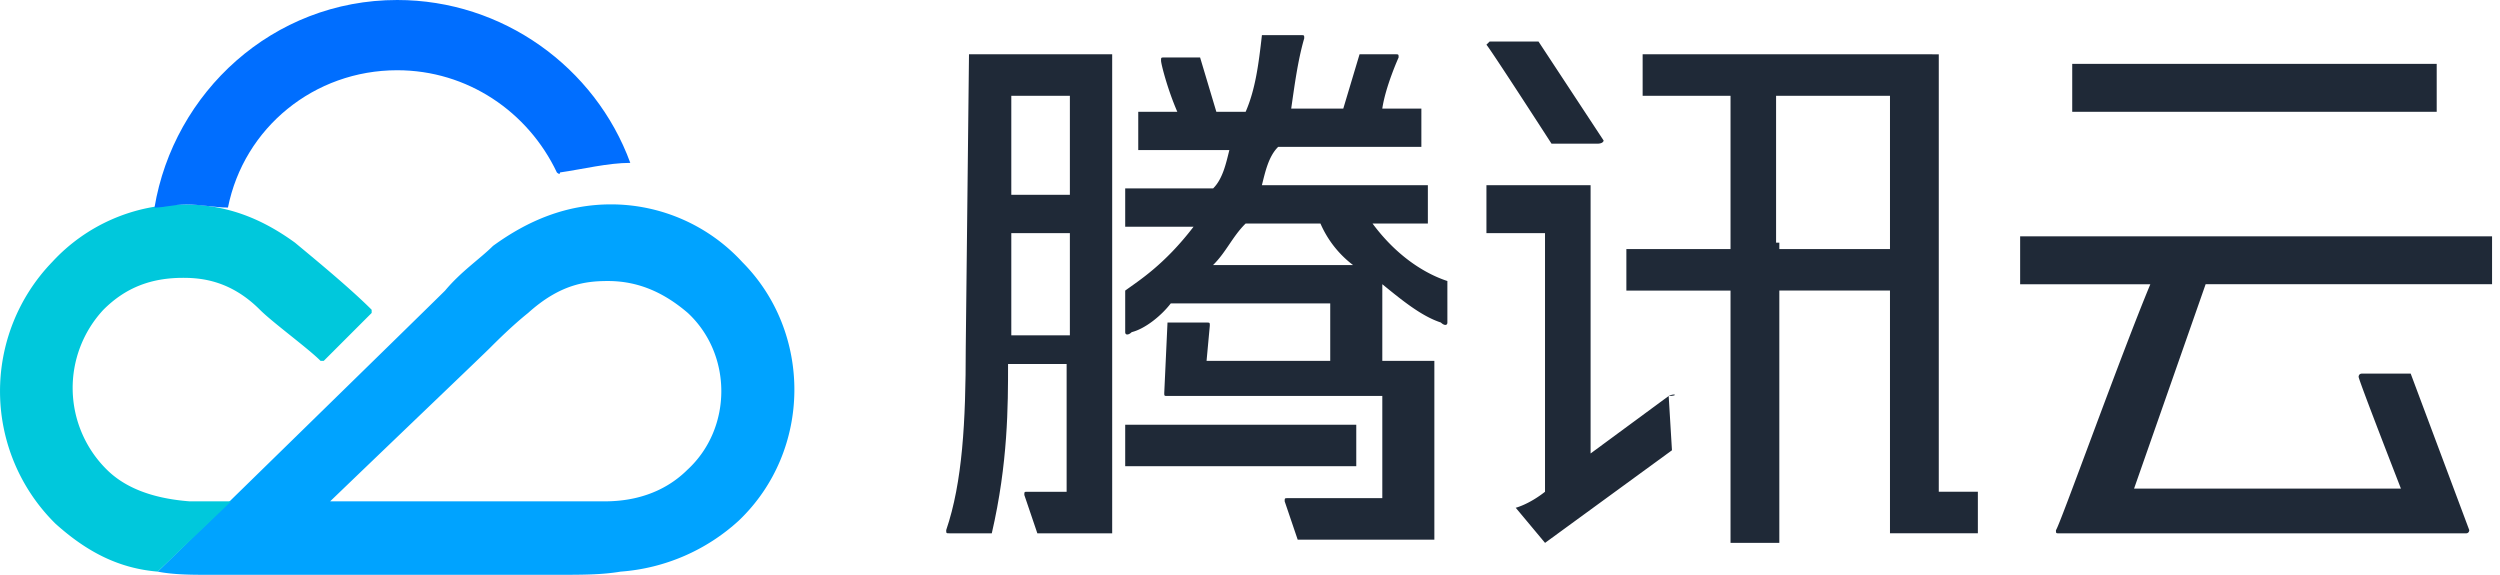 <?xml version="1.0" standalone="no"?><!DOCTYPE svg PUBLIC "-//W3C//DTD SVG 1.1//EN" "http://www.w3.org/Graphics/SVG/1.1/DTD/svg11.dtd"><svg t="1756009436990" class="icon" viewBox="0 0 4451 1024" version="1.1" xmlns="http://www.w3.org/2000/svg" p-id="2435" width="208.641" height="48" xmlns:xlink="http://www.w3.org/1999/xlink"><path d="M3440.243 96.659H2924.559v73.888h156.476v272.937h-185.438v73.888h185.438v449.164h86.885V517.322h197.002v432.125h156.476V875.507h-69.59V96.71h-11.564z m-278.105 335.415v-261.475h202.784v272.886h-197.002v-11.411h-5.782zM2003.307 756.18h411.401v73.888h-411.401zM1719.419 619.711c0 130.789-5.782 238.807-34.795 324.055 0 5.731 0 5.731 5.833 5.731h75.321c28.962-125.109 28.962-227.448 28.962-301.387h104.283v227.448h-69.539c-5.782 0-5.782 0-5.782 5.68l23.18 68.26h133.245V96.659h-254.925l-5.782 523.053z m81.103-34.13V415.034h104.283v181.958h-104.283v-11.411z m104.283-414.983v176.227h-104.283V170.547h104.283z" fill="#1f2937" p-id="2436"></path><path d="M2443.67 397.995h98.501V329.735h-295.503c5.782-22.719 11.615-51.169 28.962-68.209h254.977V193.318h-69.59C2466.901 153.508 2490.08 102.339 2490.08 102.339c0-5.68 0-5.68-5.782-5.68h-63.757l-28.962 96.659h-92.719c5.782-39.81 11.615-85.299 23.18-125.109 0-5.629 0-5.629-5.782-5.629h-69.539c-5.782 51.169-11.564 96.608-28.962 136.417h-52.193L2136.654 102.339h-63.757c-5.782 0-5.782 0-5.782 5.68s11.564 51.169 28.962 90.979h-69.539v68.209h162.207c-5.731 22.77-11.564 51.169-28.911 68.26H2003.307v68.209h121.681c-52.142 68.209-98.501 96.659-121.681 113.698v73.94c0 5.629 5.833 5.629 11.615 0 23.18-5.731 52.142-28.45 69.539-51.169h283.887v102.339h-220.181l5.782-62.58c0-5.629 0-5.629-5.782-5.629h-69.539l-5.782 125.058c0 5.629 0 5.629 5.782 5.629h382.439v181.958h-168.04c-5.782 0-5.782 0-5.782 5.68l23.18 68.26h243.31v-318.375h-92.668V506.013c34.795 28.399 69.539 56.849 104.283 68.209 5.782 5.68 11.564 5.68 11.564 0V500.333c-34.744-11.36-86.885-39.81-133.245-102.339z m-92.719 0a185.233 185.233 0 0 0 57.975 73.888h-249.194c23.231-22.719 34.795-51.169 57.975-73.888h133.245zM2970.918 705.011l-139.027 102.339V329.735h-185.438v85.299h104.283v460.524c-28.962 22.77-52.142 28.45-52.142 28.45l52.193 62.529 225.964-164.867-5.833-96.71c17.398 0 11.615-5.629 0 0zM2762.352 255.846h81.103c11.615 0 11.615-5.68 11.615-5.68L2739.121 73.888h-86.937l-5.782 5.731C2652.236 85.248 2762.352 255.846 2762.352 255.846zM3689.386 113.698h648.929V199.049H3689.386zM3926.965 506.013h509.902V420.714h-840.2V506.064h231.797c-52.193 125.058-162.207 432.074-168.04 437.753 0 5.731 0 5.731 5.782 5.731h724.301c5.782 0 5.782-5.731 5.782-5.731L4292.007 665.201h-86.937c-5.782 0-5.782 5.68-5.782 5.68 0 5.68 75.321 198.997 75.321 198.997h-475.107l127.412-363.865z" fill="#1f2937" p-id="2437"></path><path d="M1224.51 835.748c-22.719 22.77-68.209 56.849-147.777 56.849h-488.974c147.879-142.097 272.937-261.475 284.297-272.886 11.36-11.36 39.81-39.81 68.209-62.529 56.849-51.169 102.339-56.849 142.148-56.849 56.849 0 102.339 22.719 142.148 56.798 79.568 73.94 79.568 204.677 0 278.617m96.659-369.545a317.608 317.608 0 0 0-233.127-102.339c-79.568 0-147.828 28.45-210.357 73.94-22.719 22.719-56.849 45.438-85.299 79.568-22.719 22.77-511.693 500.333-511.693 500.333C309.194 1023.386 343.375 1023.386 371.722 1023.386h619.711c45.541 0 79.619 0 113.698-5.68a349.435 349.435 0 0 0 210.408-90.979c130.738-125.058 130.738-335.415 5.629-460.524z" fill="#00A3FF" p-id="2438"></path><path d="M525.23 432.074C462.701 386.635 400.173 363.865 326.233 363.865a317.608 317.608 0 0 0-233.076 102.339 331.219 331.219 0 0 0 5.629 466.203c56.9 51.169 113.749 79.619 181.958 85.299l130.789-125.109H337.593c-73.888-5.629-119.378-28.399-147.777-56.798a204.37 204.37 0 0 1-5.731-284.297C223.894 511.693 269.384 494.654 326.233 494.654c34.13 0 85.299 5.629 136.469 56.798 22.719 22.77 85.299 68.26 108.018 91.03h5.68l85.299-85.299v-5.68c-39.81-39.81-102.339-90.979-136.469-119.429" fill="#00C8DC" p-id="2439"></path><path d="M1122.171 289.976C1059.745 119.378 894.826 0 707.188 0 485.421 0 309.194 164.867 275.064 369.545c17.091 0 34.13-5.629 56.849-5.629 22.77 0 51.169 5.629 73.94 5.629 28.399-142.148 153.508-244.487 301.336-244.487 125.058 0 233.076 73.94 284.245 181.958 0 0 5.68 5.68 5.68 0 39.81-5.68 85.299-17.039 125.109-17.039 0 5.629 0 5.629 0 0" fill="#006EFF" p-id="2440"></path></svg>